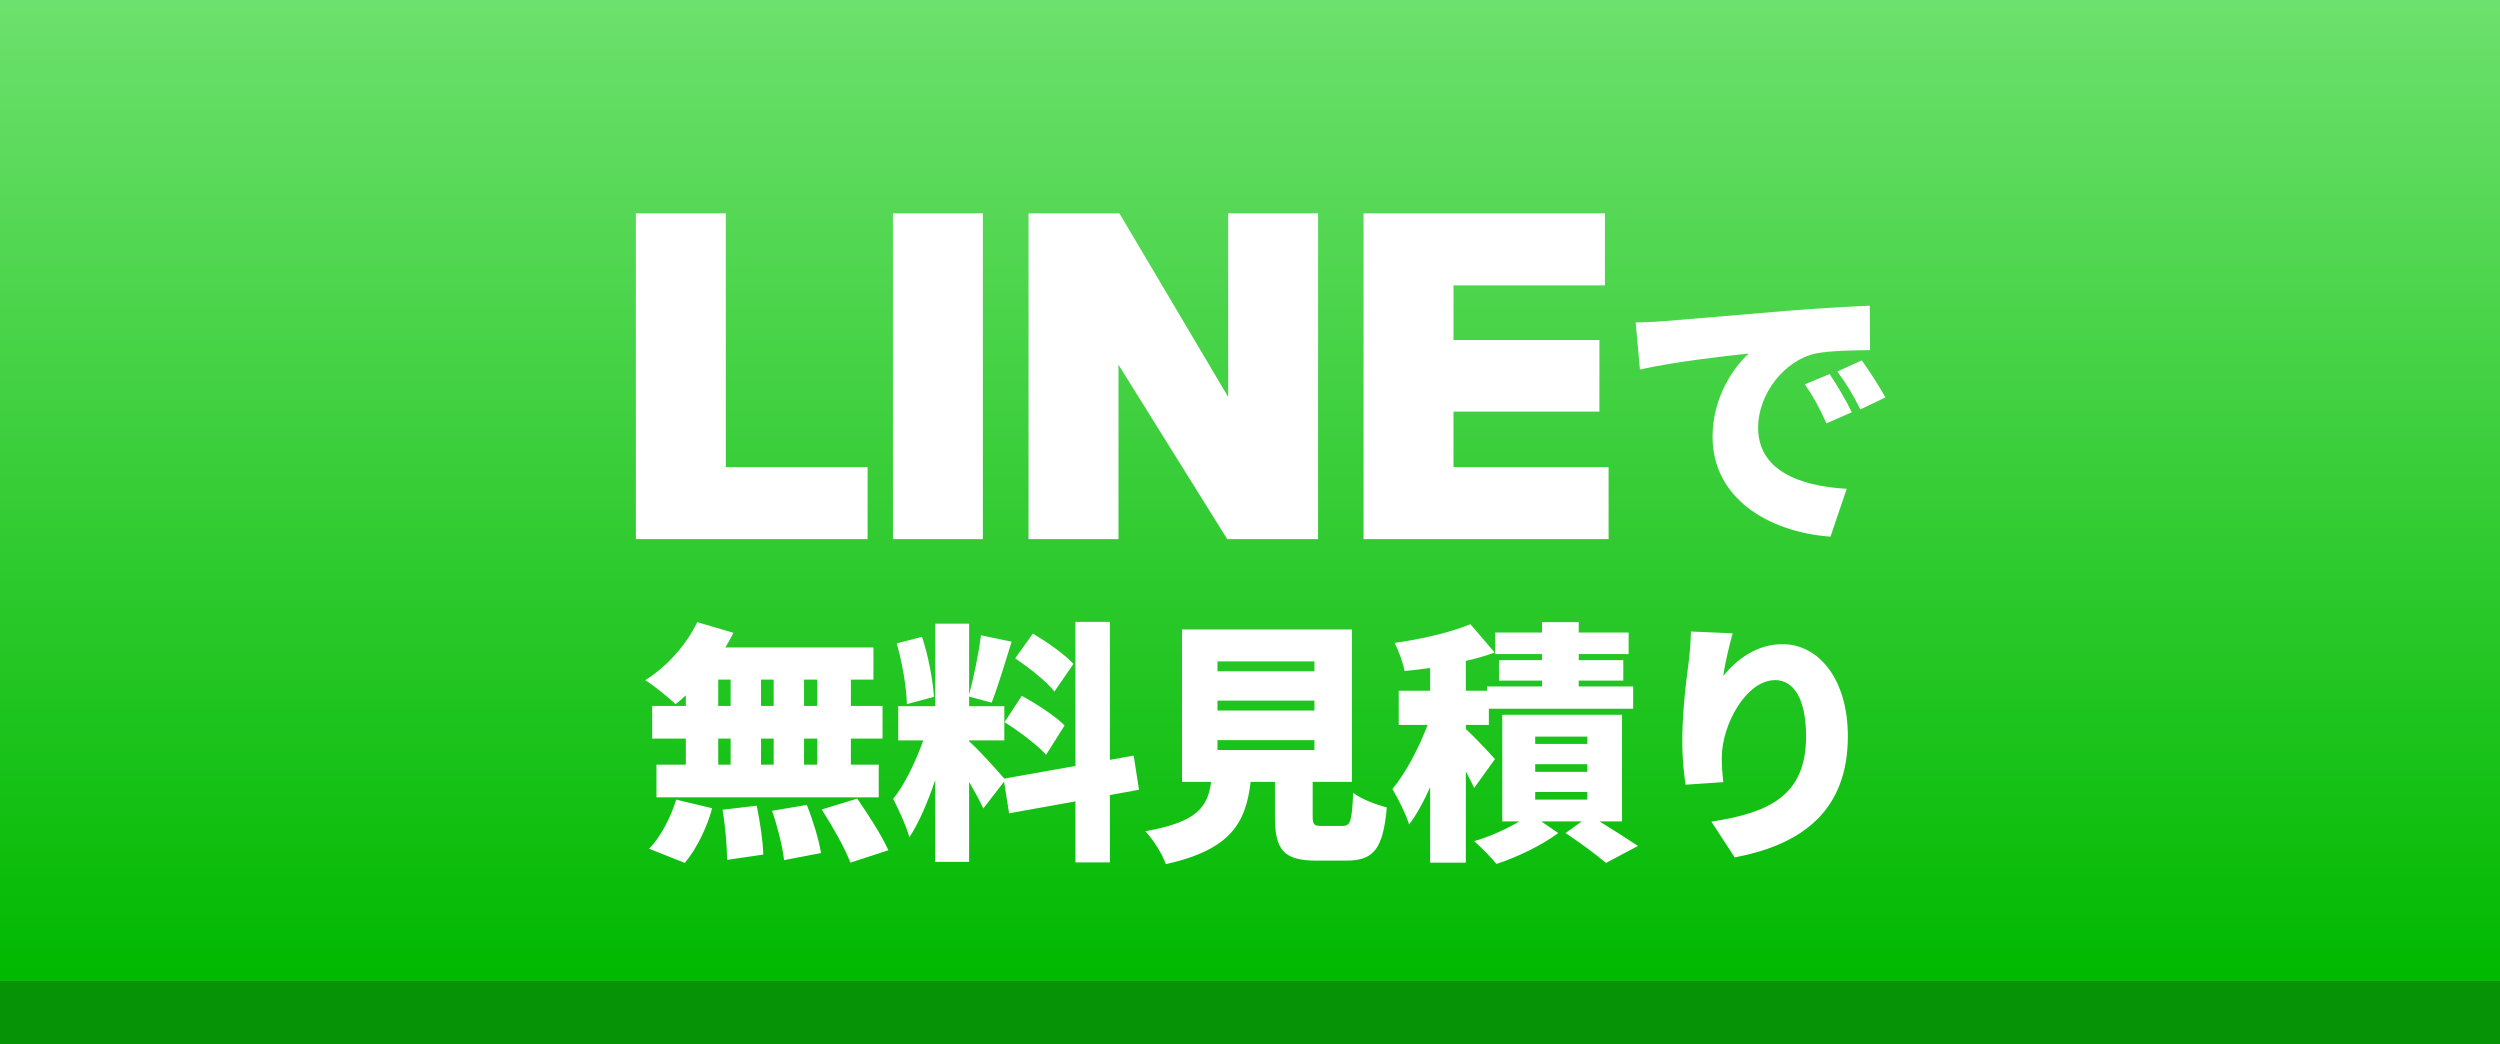 <svg width="158" height="66" viewBox="0 0 158 66" fill="none" xmlns="http://www.w3.org/2000/svg">
<rect width="158" height="62" fill="url(#paint0_linear_187_24)"/>
<rect y="62" width="158" height="4" fill="#069406"/>
<g filter="url(#filter0_d_187_24)">
<path d="M50.648 43.616V41.952H49.816V43.616H50.648ZM50.648 47.328V45.68H49.816V47.328H50.648ZM44.392 45.68V47.328H45.176V45.68H44.392ZM47.896 45.68H47.096V47.328H47.896V45.68ZM47.096 43.616H47.896V41.952H47.096V43.616ZM44.392 41.952V43.616H45.176V41.952H44.392ZM42.344 43.616V42.944C42.12 43.152 41.912 43.344 41.688 43.504C41.256 43.072 40.328 42.336 39.784 41.984C41.128 41.152 42.392 39.744 43.064 38.32L45.352 38.992C45.192 39.312 45.032 39.616 44.84 39.92H54.2V41.952H52.776V43.616H54.776V45.68H52.776V47.328H54.536V49.392H40.488V47.328H42.344V45.68H40.216V43.616H42.344ZM42.28 53.536L40.024 52.64C40.696 51.968 41.384 50.704 41.736 49.536L44.008 50.08C43.672 51.328 43.016 52.656 42.28 53.536ZM44.664 50.176L46.824 49.92C47.032 50.912 47.224 52.208 47.24 53.008L44.952 53.344C44.952 52.544 44.84 51.2 44.664 50.176ZM47.8 50.24L49.992 49.872C50.376 50.832 50.76 52.096 50.888 52.912L48.552 53.36C48.472 52.56 48.136 51.248 47.8 50.24ZM50.936 50.16L53.176 49.472C53.864 50.464 54.744 51.824 55.144 52.736L52.744 53.52C52.424 52.64 51.608 51.216 50.936 50.16ZM66.84 40.96L65.64 42.704C65.16 42.08 64.04 41.2 63.16 40.608L64.28 39.04C65.16 39.568 66.312 40.368 66.84 40.96ZM62.488 44.64L63.576 42.976C64.488 43.472 65.704 44.256 66.28 44.848L65.112 46.704C64.584 46.096 63.4 45.216 62.488 44.64ZM58.024 43.04L56.312 43.504C56.296 42.464 56.024 40.864 55.672 39.664L57.272 39.248C57.672 40.448 57.96 42 58.024 43.04ZM70.984 48.912L69.144 49.248V53.504H66.968V49.648L62.776 50.4L62.456 48.4L61.144 50.096C60.936 49.632 60.6 49.024 60.248 48.416V53.472H58.104V48.304C57.64 49.68 57.08 50.992 56.472 51.92C56.28 51.2 55.784 50.144 55.448 49.488C56.184 48.592 56.888 47.088 57.352 45.792H55.768V43.632H58.104V38.416H60.248V42.896C60.536 41.84 60.856 40.272 61 39.152L62.936 39.552C62.52 40.896 62.056 42.432 61.672 43.408L60.248 43.024V43.632H62.472V45.792H60.248V45.856C60.728 46.256 62.056 47.712 62.472 48.208L66.968 47.408V38.304H69.144V47.024L70.648 46.752L70.984 48.912ZM75.944 45.776V46.4H82.072V45.776H75.944ZM75.944 43.28V43.904H82.072V43.28H75.944ZM75.944 40.8V41.424H82.072V40.8H75.944ZM82.568 51.2H83.848C84.344 51.2 84.44 50.928 84.52 49.104C84.984 49.488 86.024 49.872 86.648 50.032C86.408 52.688 85.8 53.392 84.072 53.392H82.216C80.088 53.392 79.576 52.688 79.576 50.592V48.416H78.04C77.736 50.96 76.84 52.688 72.68 53.616C72.472 52.992 71.864 52.032 71.384 51.536C74.696 50.944 75.32 50 75.544 48.416H73.704V38.784H84.44V48.416H81.96V50.576C81.96 51.136 82.04 51.2 82.568 51.2ZM93.48 46.976L92.168 48.8C92.04 48.512 91.848 48.144 91.64 47.76V53.52H89.384V48.752C88.984 49.648 88.536 50.48 88.056 51.104C87.848 50.432 87.352 49.456 87 48.864C87.848 47.856 88.68 46.256 89.224 44.816H87.4V42.656H89.384V41.216C88.824 41.296 88.28 41.36 87.768 41.408C87.688 40.912 87.384 40.112 87.144 39.632C88.856 39.392 90.712 38.96 91.928 38.448L93.464 40.24C92.904 40.448 92.28 40.624 91.64 40.768V42.656H92.984V42.384H96.456V42.016H93.736V40.72H96.456V40.336H93.496V38.976H96.456V38.32H98.776V38.976H101.928V40.336H98.776V40.72H101.592V42.016H98.776V42.384H102.216V43.792H93.096V44.816H91.64V45.072C92.168 45.552 93.224 46.672 93.48 46.976ZM96.024 49.056V49.536H99.32V49.056H96.024ZM96.024 47.296V47.776H99.32V47.296H96.024ZM96.024 45.552V46.016H99.32V45.552H96.024ZM101.512 50.912H100.088C100.968 51.456 101.928 52.064 102.52 52.464L100.504 53.536C99.928 53.056 98.84 52.24 97.944 51.648L98.968 50.912H96.408L97.48 51.648C96.488 52.4 94.872 53.184 93.576 53.6C93.24 53.184 92.616 52.56 92.168 52.16C93.128 51.888 94.216 51.392 95.032 50.912H93.944V44.176H101.512V50.912ZM108.504 39.024C108.344 39.584 108.008 40.944 107.912 41.712C108.744 40.704 109.992 39.712 111.656 39.712C113.944 39.712 115.784 41.92 115.784 45.536C115.784 50.112 113.032 52.368 108.632 53.184L107.16 50.928C110.76 50.368 113.144 49.328 113.144 45.536C113.144 43.104 112.328 41.984 111.192 41.984C109.368 41.984 107.816 44.784 107.816 46.896C107.816 47.232 107.832 47.728 107.912 48.432L105.528 48.592C105.432 47.968 105.32 46.944 105.32 45.856C105.32 44.368 105.48 42.608 105.736 40.752C105.816 40.08 105.864 39.344 105.864 38.912L108.504 39.024Z" fill="white"/>
</g>
<g filter="url(#filter1_d_187_24)">
<path d="M102.374 19.382C103.094 19.364 103.886 19.328 104.228 19.292C105.92 19.148 108.638 18.932 111.932 18.644C113.732 18.5 115.856 18.374 117.17 18.32L117.188 21.128C116.252 21.146 114.722 21.146 113.732 21.344C111.788 21.776 110.114 23.882 110.114 26.024C110.114 28.67 112.598 29.714 115.712 29.894L114.686 32.918C110.672 32.612 107.234 30.434 107.234 26.6C107.234 24.134 108.548 22.226 109.52 21.344C107.972 21.506 104.804 21.866 102.644 22.352L102.374 19.382ZM114.632 22.64C115.082 23.306 115.712 24.386 116.036 25.052L114.434 25.754C113.948 24.71 113.642 24.116 113.066 23.288L114.632 22.64ZM116.666 21.776C117.134 22.424 117.8 23.468 118.16 24.116L116.576 24.872C116.054 23.846 115.712 23.288 115.118 22.478L116.666 21.776Z" fill="white"/>
</g>
<g filter="url(#filter2_d_187_24)">
<path d="M39.113 33V12.41H44.797V31.811L41.549 28.447H53.758V33H39.113ZM55.359 33V12.41H61.043V33H55.359ZM63.93 33V12.41H69.672L76.545 24.01V12.41H82.229V33H76.487L69.614 21.98V33H63.93ZM85.103 33V12.41H100.357V16.963H90.787V20.414H100.009V24.938H90.787V28.447H100.589V33H85.103Z" fill="white"/>
</g>
<defs>
<filter id="filter0_d_187_24" x="33.784" y="32.304" width="90" height="29.312" filterUnits="userSpaceOnUse" color-interpolation-filters="sRGB">
<feFlood flood-opacity="0" result="BackgroundImageFix"/>
<feColorMatrix in="SourceAlpha" type="matrix" values="0 0 0 0 0 0 0 0 0 0 0 0 0 0 0 0 0 0 127 0" result="hardAlpha"/>
<feOffset dx="1" dy="1"/>
<feGaussianBlur stdDeviation="3.5"/>
<feComposite in2="hardAlpha" operator="out"/>
<feColorMatrix type="matrix" values="0 0 0 0 0 0 0 0 0 0 0 0 0 0 0 0 0 0 0.2 0"/>
<feBlend mode="normal" in2="BackgroundImageFix" result="effect1_dropShadow_187_24"/>
<feBlend mode="normal" in="SourceGraphic" in2="effect1_dropShadow_187_24" result="shape"/>
</filter>
<filter id="filter1_d_187_24" x="96.374" y="12.32" width="29.786" height="28.598" filterUnits="userSpaceOnUse" color-interpolation-filters="sRGB">
<feFlood flood-opacity="0" result="BackgroundImageFix"/>
<feColorMatrix in="SourceAlpha" type="matrix" values="0 0 0 0 0 0 0 0 0 0 0 0 0 0 0 0 0 0 127 0" result="hardAlpha"/>
<feOffset dx="1" dy="1"/>
<feGaussianBlur stdDeviation="3.5"/>
<feComposite in2="hardAlpha" operator="out"/>
<feColorMatrix type="matrix" values="0 0 0 0 0 0 0 0 0 0 0 0 0 0 0 0 0 0 0.2 0"/>
<feBlend mode="normal" in2="BackgroundImageFix" result="effect1_dropShadow_187_24"/>
<feBlend mode="normal" in="SourceGraphic" in2="effect1_dropShadow_187_24" result="shape"/>
</filter>
<filter id="filter2_d_187_24" x="32.669" y="5.966" width="76.513" height="35.627" filterUnits="userSpaceOnUse" color-interpolation-filters="sRGB">
<feFlood flood-opacity="0" result="BackgroundImageFix"/>
<feColorMatrix in="SourceAlpha" type="matrix" values="0 0 0 0 0 0 0 0 0 0 0 0 0 0 0 0 0 0 127 0" result="hardAlpha"/>
<feOffset dx="1.074" dy="1.074"/>
<feGaussianBlur stdDeviation="3.759"/>
<feComposite in2="hardAlpha" operator="out"/>
<feColorMatrix type="matrix" values="0 0 0 0 0 0 0 0 0 0 0 0 0 0 0 0 0 0 0.2 0"/>
<feBlend mode="normal" in2="BackgroundImageFix" result="effect1_dropShadow_187_24"/>
<feBlend mode="normal" in="SourceGraphic" in2="effect1_dropShadow_187_24" result="shape"/>
</filter>
<linearGradient id="paint0_linear_187_24" x1="79" y1="0" x2="79" y2="62" gradientUnits="userSpaceOnUse">
<stop stop-color="#6DE16D"/>
<stop offset="1" stop-color="#00B900"/>
</linearGradient>
</defs>
</svg>

